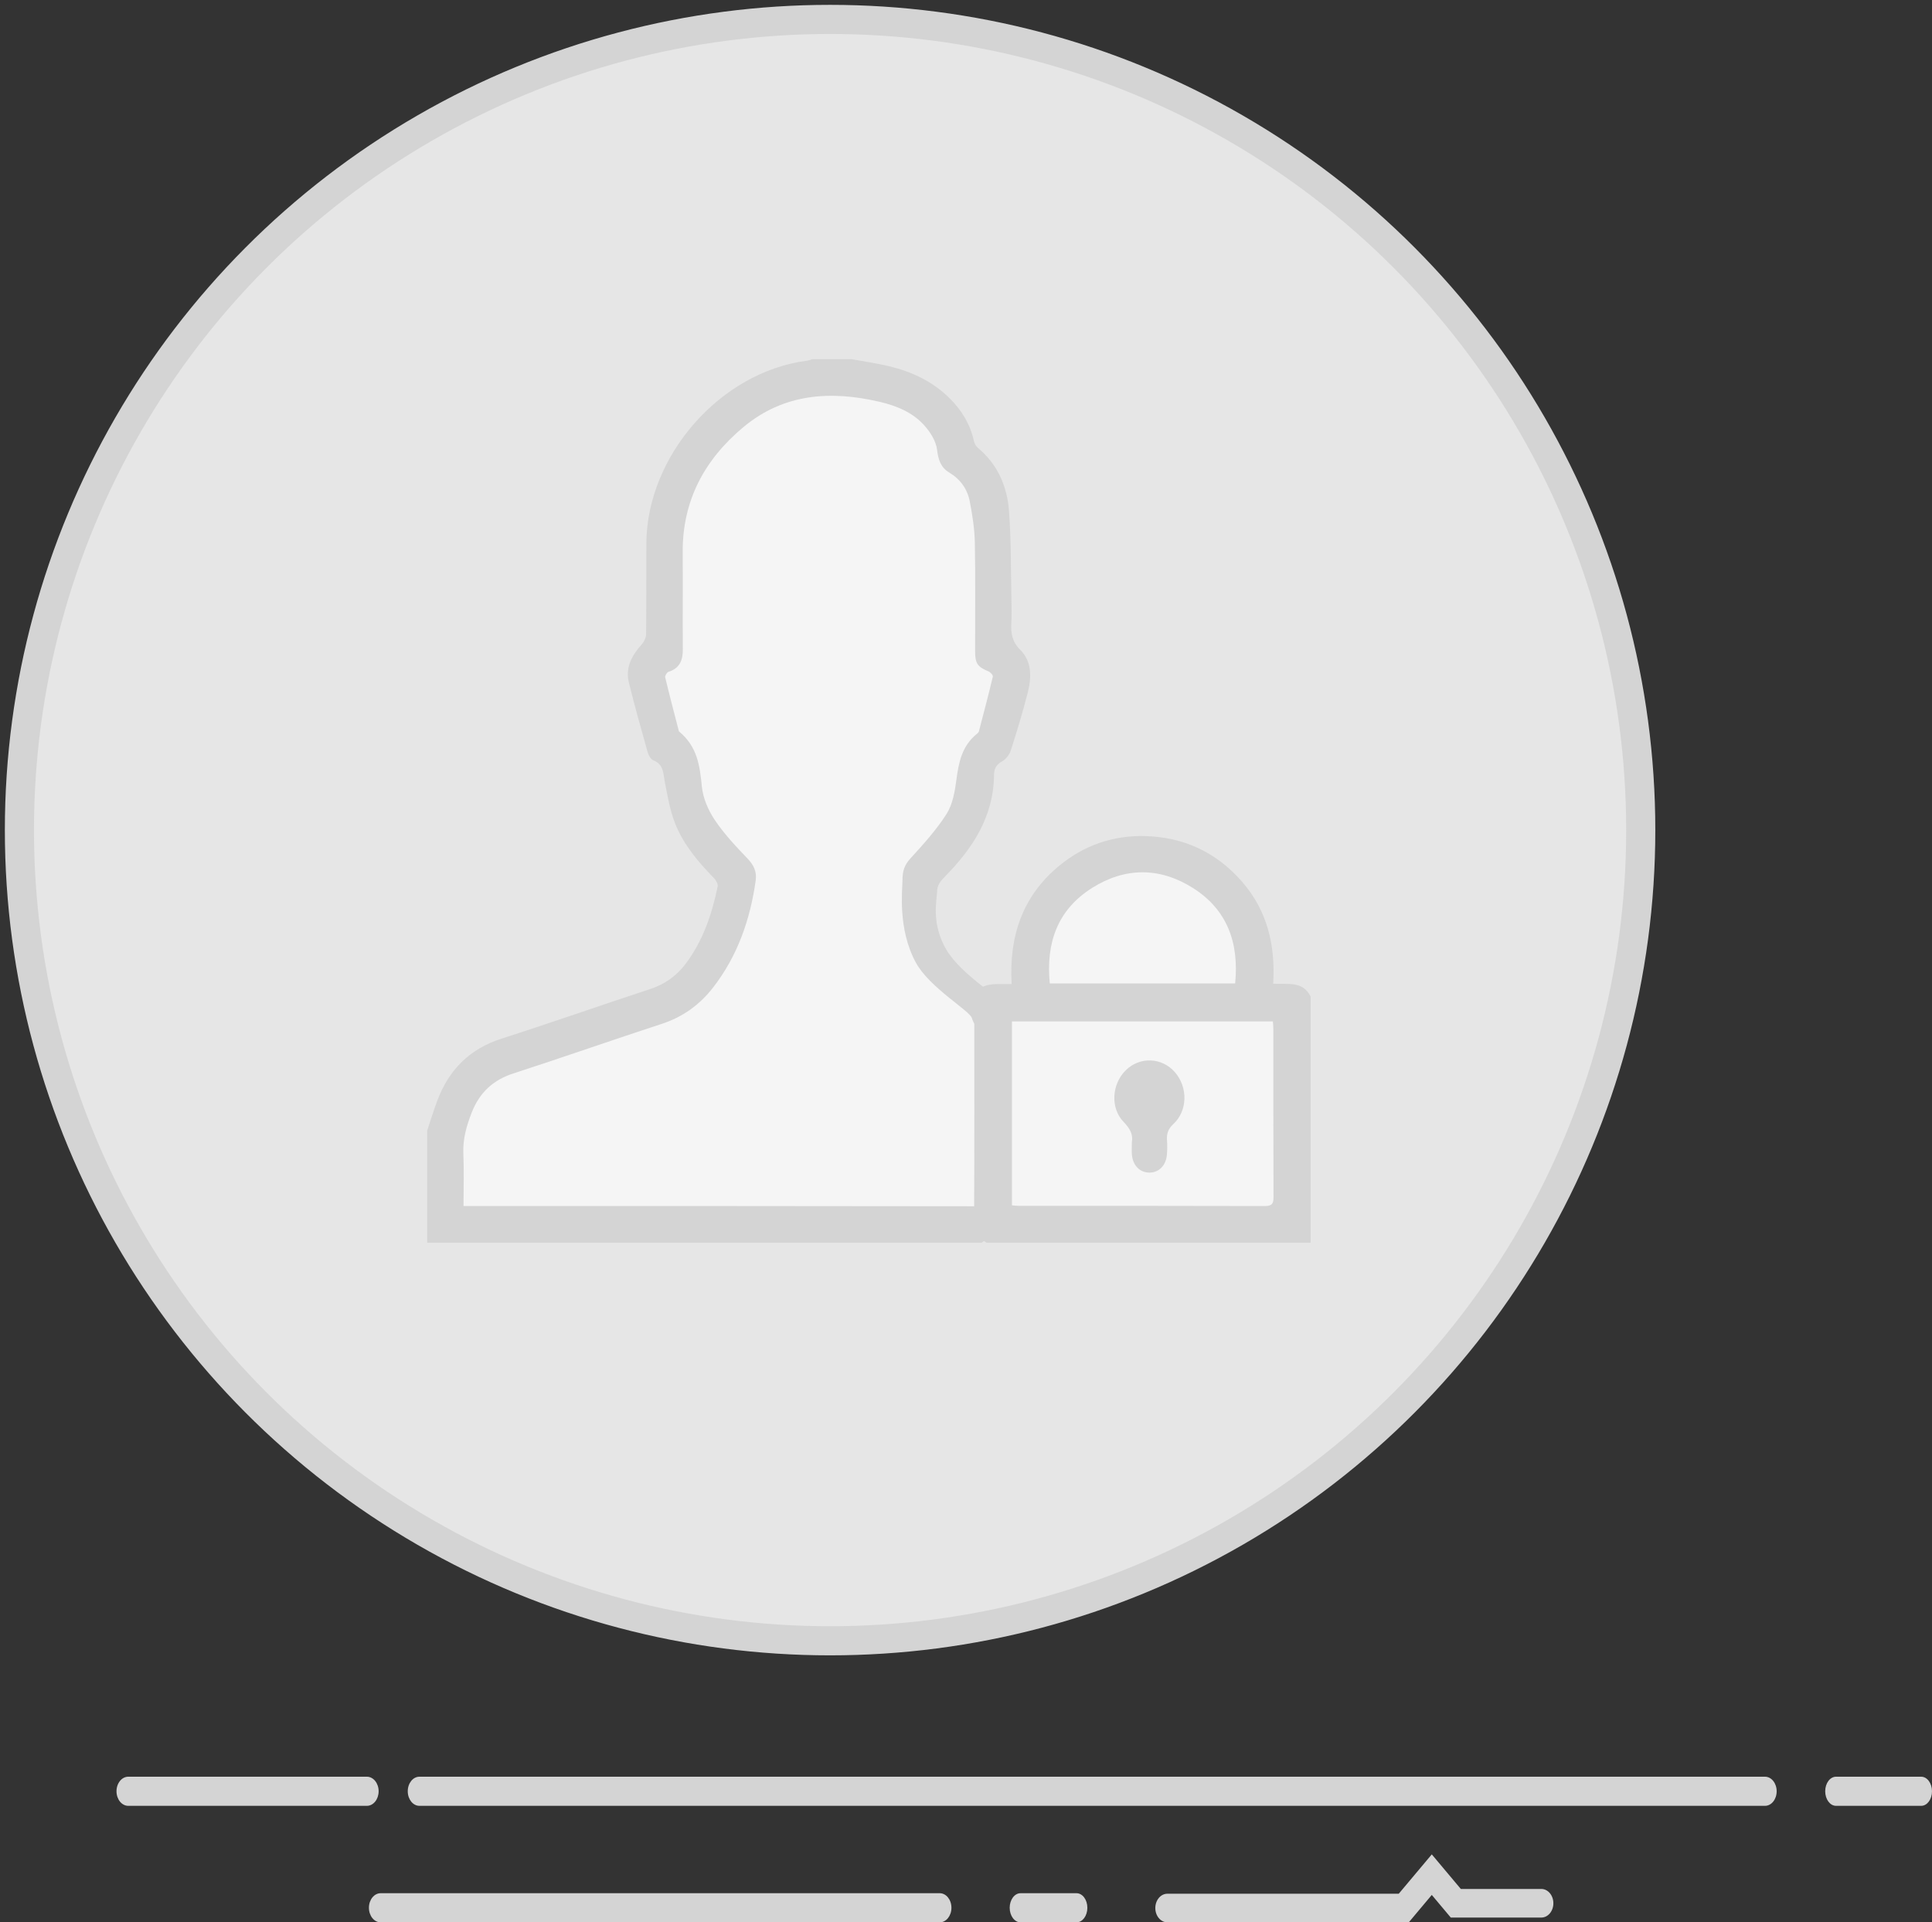 <?xml version="1.0" encoding="UTF-8"?>
<svg width="199px" height="198px" viewBox="0 0 199 198" version="1.1" xmlns="http://www.w3.org/2000/svg" xmlns:xlink="http://www.w3.org/1999/xlink">
    <rect x="0" y="0" width="199" height="198" fill="#333333" stroke="none"/>
    <!-- Generator: sketchtool 42 (36781) - http://www.bohemiancoding.com/sketch -->
    <title>ECEB7C8D-54E6-4002-9103-7BCB260B85ED</title>
    <desc>Created with sketchtool.</desc>
    <defs></defs>
    <g id="Page-3" stroke="none" stroke-width="1" fill="none" fill-rule="evenodd">
        <g id="User-Profile-private" transform="translate(-846, -793)">
            <g id="Icon" transform="translate(848, 795)">
                <circle id="Oval-4" stroke="#D4D4D4" stroke-width="3" fill="#E6E6E6" cx="83.5" cy="83.5" r="83.5"></circle>
                <g id="Page-1" transform="translate(42, 35)">
                    <path d="M52,5.056 L43.333,2.167 L36.833,2.167 L31.778,5.056 L26.722,12.278 L25.278,18.778 L25.278,24.556 L25.278,28.167 L24.556,30.333 L23.833,32.5 L23.833,36.111 L25.278,39.722 L26,42.611 L28.167,46.944 L30.333,50.556 L31.778,54.167 L31.056,59.222 L28.889,63.556 L23.833,66.444 L17.333,68.611 L10.833,70.778 L6.5,72.944 L3.611,74.389 L2.889,78.722 L1.444,83.056 L2.167,88.111 L7.944,89.556 L89.556,89.556 L90.278,67.167 L85.944,65.722 L83.778,57.056 L80.889,53.444 L75.833,52 L70.056,51.278 L67.889,52 C67.889,52 65,53.444 65,54.167 C65,54.889 63.556,57.056 63.556,57.056 C63.556,57.056 62.833,59.222 62.833,59.944 C62.833,60.667 62.111,63.556 62.111,63.556 L62.111,65.722 L59.944,66.444 L57.056,66.444 L54.889,63.556 L52.722,61.389 L50.556,55.611 L52.722,49.833 L55.611,46.222 L57.778,41.167 L59.944,36.833 L59.944,32.5 L59.222,29.611 L57.778,25.278 L58.5,18.778 L58.5,14.444 L57.056,11.556 L55.611,9.389 L52,5.056 Z" id="Path-3" fill="#F5F5F5"></path>
                    <path d="M0,79.447 C0.347,78.416 0.664,77.373 1.047,76.356 C2.242,73.176 4.379,71.032 7.659,69.981 C12.773,68.343 17.841,66.555 22.944,64.881 C24.461,64.383 25.675,63.529 26.623,62.27 C28.402,59.908 29.328,57.175 29.92,54.315 C29.974,54.056 29.743,53.654 29.529,53.434 C27.909,51.776 26.409,50.006 25.548,47.84 C25.013,46.491 24.765,45.017 24.485,43.58 C24.31,42.682 24.383,41.743 23.298,41.312 C23.03,41.206 22.799,40.79 22.709,40.472 C22.038,38.09 21.369,35.706 20.776,33.303 C20.391,31.741 21.094,30.494 22.107,29.361 C22.349,29.091 22.548,28.668 22.551,28.313 C22.586,25.204 22.559,22.094 22.575,18.984 C22.621,9.942 30.207,1.304 39.093,0.156 C39.293,0.13 39.485,0.053 39.681,0 L43.738,0 C45.031,0.238 46.339,0.417 47.615,0.728 C49.962,1.299 52.101,2.311 53.842,4.051 C55.056,5.264 55.925,6.677 56.302,8.381 C56.361,8.649 56.511,8.953 56.716,9.122 C58.748,10.813 59.74,13.081 59.93,15.624 C60.156,18.66 60.113,21.716 60.178,24.764 C60.194,25.563 60.215,26.365 60.168,27.162 C60.104,28.223 60.252,29.099 61.09,29.935 C62.316,31.158 62.254,32.802 61.853,34.367 C61.34,36.367 60.742,38.348 60.107,40.313 C59.966,40.75 59.59,41.221 59.194,41.435 C58.6,41.756 58.39,42.23 58.386,42.793 C58.357,47.107 56.189,50.373 53.332,53.288 C52.873,53.756 52.519,54.167 52.519,54.889 C52.519,55.611 51.86,58.094 53.49,60.841 C55.052,63.474 59.475,66.063 59.637,66.572 C60.023,67.788 59.616,68.854 58.591,69.22 C57.545,69.593 56.461,69.076 56.109,67.867 C55.883,67.093 51.732,64.73 50.328,62.134 C48.446,58.656 48.955,54.692 48.955,53.707 C48.955,52.722 49.145,52.111 49.779,51.416 C51.102,49.964 52.445,48.49 53.494,46.841 C54.123,45.852 54.354,44.532 54.51,43.327 C54.746,41.515 55.095,39.822 56.598,38.607 C56.687,38.535 56.798,38.446 56.824,38.345 C57.319,36.464 57.813,34.583 58.264,32.691 C58.297,32.552 58.029,32.244 57.84,32.165 C56.706,31.696 56.439,31.348 56.438,30.111 C56.432,26.379 56.483,22.646 56.411,18.915 C56.383,17.478 56.16,16.03 55.882,14.617 C55.635,13.359 54.91,12.354 53.78,11.676 C52.9,11.149 52.644,10.363 52.519,9.318 C52.413,8.437 51.824,7.509 51.208,6.82 C49.996,5.463 48.337,4.792 46.595,4.385 C41.555,3.209 36.74,3.523 32.582,6.984 C28.578,10.317 26.276,14.556 26.319,19.923 C26.346,23.241 26.307,26.559 26.333,29.876 C26.341,31.007 26.014,31.835 24.855,32.198 C24.692,32.249 24.478,32.605 24.516,32.765 C24.962,34.627 25.451,36.479 25.932,38.333 C27.841,39.892 28.084,41.894 28.293,44.019 C28.409,45.2 28.945,46.444 29.612,47.44 C30.573,48.873 31.773,50.158 32.974,51.405 C33.631,52.086 33.967,52.771 33.837,53.693 C33.273,57.716 31.972,61.451 29.471,64.687 C28.087,66.477 26.342,67.749 24.158,68.461 C19.049,70.125 13.979,71.911 8.867,73.567 C6.771,74.246 5.382,75.56 4.591,77.585 C4.061,78.94 3.662,80.305 3.726,81.803 C3.802,83.568 3.744,85.339 3.744,87.218 L4.872,87.218 C20.038,87.219 40.983,87.214 56.149,87.243 C56.72,87.244 57.413,87.419 57.838,87.771 C58.933,88.679 58.573,90.071 57.099,91 L0,91 L0,79.447 Z" id="Fill-1" fill="#D4D4D4"></path>
                    <path d="M64.13,64.294 L83.224,64.294 C83.627,60.16 82.452,56.72 78.86,54.454 C75.46,52.31 71.886,52.314 68.489,54.456 C64.896,56.72 63.722,60.16 64.13,64.294 L64.13,64.294 Z M60.234,87.148 C60.525,87.171 60.73,87.202 60.935,87.202 C69.385,87.205 77.836,87.195 86.286,87.221 C87.039,87.223 87.177,86.952 87.175,86.29 C87.153,80.519 87.161,74.747 87.157,68.976 C87.157,68.718 87.127,68.46 87.111,68.203 L60.234,68.203 L60.234,87.148 Z M57.618,91 C56.592,90.375 56.326,89.465 56.333,88.295 C56.377,81.134 56.354,73.971 56.356,66.809 C56.357,64.952 56.952,64.368 58.838,64.356 C59.251,64.354 59.663,64.356 60.201,64.356 C59.919,59.455 61.305,55.278 65.147,52.133 C67.672,50.066 70.616,49.045 73.886,49.114 C77.911,49.2 81.279,50.78 83.918,53.797 C86.54,56.795 87.38,60.369 87.142,64.321 C88.614,64.414 90.205,64.002 91,65.652 L91,91 L57.618,91 Z" id="Fill-3" fill="#D4D4D4"></path>
                    <path d="M72.583,80.633 C72.727,79.903 72.417,79.257 71.755,78.581 C70.351,77.149 70.502,74.692 71.939,73.254 C73.384,71.81 75.674,71.892 77.019,73.437 C78.364,74.982 78.339,77.396 76.864,78.771 C76.326,79.272 76.149,79.763 76.204,80.464 C76.241,80.942 76.233,81.43 76.196,81.908 C76.107,83.038 75.38,83.776 74.396,83.778 C73.406,83.779 72.684,83.048 72.587,81.917 C72.557,81.559 72.583,81.195 72.583,80.633" id="Fill-9" fill="#D4D4D4"></path>
                </g>
                <g id="Group-Copy" transform="translate(10, 181)" fill-rule="nonzero" fill="#D4D4D4">
                    <path d="M1.209,3 L25.791,3 C26.458,3 27,2.328 27,1.5 C27,0.672 26.458,0 25.791,0 L1.209,0 C0.542,0 0,0.672 0,1.5 C0,2.328 0.542,3 1.209,3 Z" id="Path-4"></path>
                    <path d="M93.117,15 L98.883,15 C99.5,15 100,14.328 100,13.5 C100,12.672 99.5,12 98.883,12 L93.117,12 C92.5,12 92,12.672 92,13.5 C92,14.328 92.5,15 93.117,15 Z" id="Path-4-Copy-3"></path>
                    <path d="M27.204,15 L84.796,15 C85.461,15 86,14.328 86,13.5 C86,12.672 85.461,12 84.796,12 L27.204,12 C26.539,12 26,12.672 26,13.5 C26,14.328 26.539,15 27.204,15 Z" id="Path-4-Copy-4"></path>
                    <path d="M177.115,3 L185.885,3 C186.501,3 187,2.328 187,1.5 C187,0.672 186.501,0 185.885,0 L177.115,0 C176.499,0 176,0.672 176,1.5 C176,2.328 176.499,3 177.115,3 Z" id="Path-4-Copy-2"></path>
                    <path d="M31.2,3 L169.8,3 C170.463,3 171,2.328 171,1.5 C171,0.672 170.463,0 169.8,0 L31.2,0 C30.537,0 30,0.672 30,1.5 C30,2.328 30.537,3 31.2,3 Z" id="Path-4-Copy"></path>
                    <path d="M137.434,14.508 L146.758,14.508 C147.444,14.508 148,13.849 148,13.035 C148,12.221 147.444,11.561 146.758,11.561 L138.467,11.561 L135.477,8 L132.075,12.053 L108.242,12.053 C107.556,12.053 107,12.713 107,13.527 C107,14.34 107.556,15 108.242,15 L133.107,15 L135.477,12.177 L137.434,14.508 Z" id="Path-5"></path>
                </g>
            </g>
        </g>
    </g>
</svg>